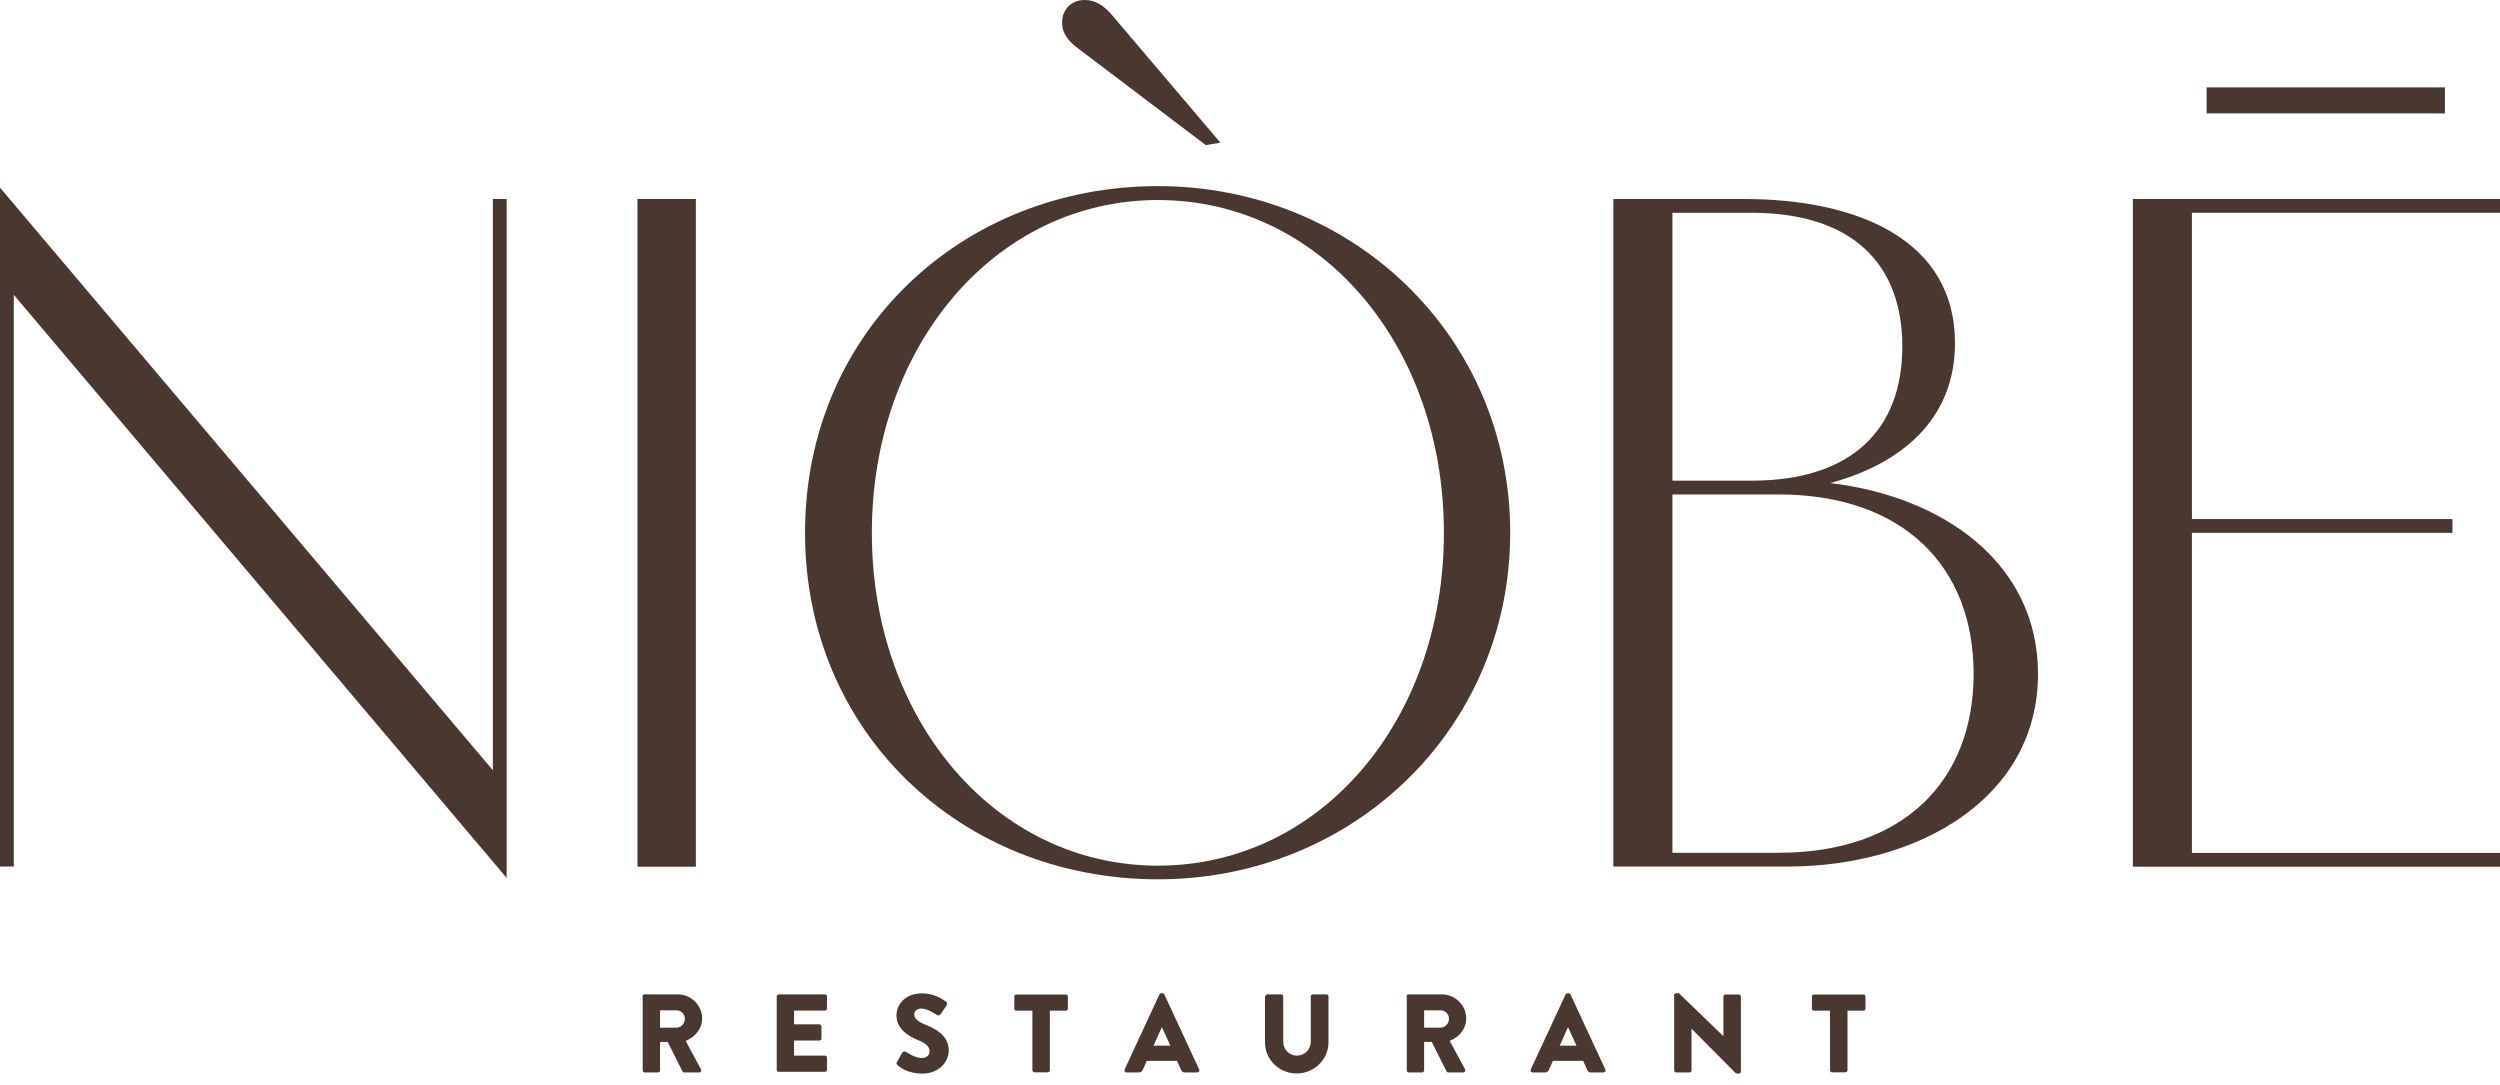 <svg width="182" height="79" viewBox="0 0 182 79" fill="none" xmlns="http://www.w3.org/2000/svg">
<path d="M0 13.661L35.88 56.074V14.487H36.883V63.912L1.003 21.462V63.085H0V13.661Z" fill="#4A3730"/>
<path d="M46.407 14.487H50.659V63.095H46.407V14.487Z" fill="#4A3730"/>
<path d="M84.293 13.55C98.534 13.55 109.943 24.536 109.943 38.782C109.943 53.028 98.534 64.014 84.293 64.014C70.053 64.014 58.606 53.39 58.606 38.782C58.606 24.174 70.053 13.55 84.293 13.55ZM84.293 63.02C96.102 63.02 105.116 52.498 105.116 38.791C105.116 25.084 96.102 14.562 84.293 14.562C72.485 14.562 63.471 25.158 63.471 38.791C63.471 52.424 72.485 63.02 84.293 63.02ZM87.765 10.55L78.501 3.538C77.925 3.111 77.322 2.535 77.322 1.644C77.322 0.678 77.999 0 78.965 0C79.754 0 80.394 0.427 80.97 1.114L88.842 10.383L87.765 10.568V10.55Z" fill="#4A3730"/>
<path d="M117.453 14.487H126.941C135.24 14.487 142.323 17.459 142.323 24.972C142.323 30.553 138.387 33.776 133.235 35.169C141.46 36.135 148.367 41.001 148.367 49.053C148.367 58.108 139.677 63.085 130.116 63.085H117.453V14.478V14.487ZM127.507 34.993C134.841 34.993 138.489 31.241 138.489 25.223C138.489 19.205 134.841 15.49 127.507 15.49H121.751V34.993H127.507ZM129.475 62.082C138.489 62.082 143.679 56.928 143.679 49.053C143.679 41.178 138.489 35.996 129.475 35.996H121.751V62.082H129.475Z" fill="#4A3730"/>
<path d="M155.273 14.487H182V15.49H159.572V37.788H178.537V38.791H159.572V62.092H182V63.095H155.273V14.478V14.487ZM160.639 6.361H177.99V8.256H160.639V6.361Z" fill="#4A3730"/>
<path d="M46.77 72.539C46.77 72.456 46.834 72.391 46.918 72.391H49.341C50.316 72.391 51.114 73.18 51.114 74.146C51.114 74.889 50.622 75.492 49.917 75.78L51.031 77.842C51.086 77.944 51.031 78.074 50.891 78.074H49.815C49.749 78.074 49.703 78.037 49.684 78L48.608 75.855H48.051V77.926C48.051 78.009 47.976 78.074 47.902 78.074H46.937C46.844 78.074 46.788 78 46.788 77.926V72.558L46.77 72.539ZM49.248 74.814C49.582 74.814 49.861 74.508 49.861 74.164C49.861 73.821 49.573 73.552 49.248 73.552H48.051V74.814H49.248Z" fill="#4A3730"/>
<path d="M56.545 72.539C56.545 72.456 56.61 72.391 56.694 72.391H60.054C60.147 72.391 60.203 72.465 60.203 72.539V73.421C60.203 73.505 60.138 73.57 60.054 73.57H57.807V74.573H59.655C59.738 74.573 59.803 74.647 59.803 74.722V75.604C59.803 75.697 59.729 75.752 59.655 75.752H57.807V76.848H60.054C60.147 76.848 60.203 76.923 60.203 76.997V77.879C60.203 77.963 60.138 78.028 60.054 78.028H56.694C56.601 78.028 56.545 77.953 56.545 77.879V72.511V72.539Z" fill="#4A3730"/>
<path d="M65.309 77.294L65.69 76.625C65.755 76.523 65.912 76.532 65.968 76.579C66.005 76.597 66.581 77.024 67.119 77.024C67.444 77.024 67.676 76.82 67.676 76.541C67.676 76.207 67.398 75.938 66.841 75.724C66.145 75.446 65.263 74.907 65.263 73.932C65.263 73.133 65.885 72.316 67.138 72.316C67.983 72.316 68.632 72.743 68.874 72.92C68.967 72.975 68.957 73.124 68.92 73.18L68.503 73.802C68.447 73.895 68.298 73.96 68.224 73.904C68.15 73.867 67.565 73.421 67.064 73.421C66.776 73.421 66.553 73.616 66.553 73.839C66.553 74.136 66.794 74.368 67.435 74.628C68.066 74.879 69.069 75.371 69.069 76.476C69.069 77.312 68.345 78.157 67.156 78.157C66.098 78.157 65.523 77.721 65.337 77.535C65.253 77.451 65.235 77.424 65.3 77.303L65.309 77.294Z" fill="#4A3730"/>
<path d="M75.149 73.579H73.988C73.895 73.579 73.84 73.505 73.84 73.431V72.549C73.84 72.465 73.905 72.4 73.988 72.4H77.59C77.683 72.4 77.739 72.474 77.739 72.549V73.431C77.739 73.514 77.674 73.579 77.59 73.579H76.43V77.916C76.43 78 76.356 78.065 76.281 78.065H75.307C75.223 78.065 75.158 77.991 75.158 77.916V73.579H75.149Z" fill="#4A3730"/>
<path d="M81.87 77.861L84.404 72.4C84.432 72.354 84.488 72.307 84.544 72.307H84.627C84.683 72.307 84.739 72.344 84.766 72.4L87.301 77.861C87.347 77.963 87.282 78.074 87.162 78.074H86.261C86.112 78.074 86.047 78.028 85.973 77.87L85.686 77.229H83.485L83.198 77.879C83.16 77.972 83.068 78.074 82.91 78.074H82.019C81.898 78.074 81.833 77.972 81.879 77.861H81.87ZM85.203 76.124L84.59 74.787H84.581L83.977 76.124H85.212H85.203Z" fill="#4A3730"/>
<path d="M92.128 72.539C92.128 72.456 92.202 72.391 92.276 72.391H93.27C93.363 72.391 93.418 72.465 93.418 72.539V75.827C93.418 76.393 93.836 76.848 94.412 76.848C94.987 76.848 95.424 76.393 95.424 75.827V72.539C95.424 72.456 95.489 72.391 95.572 72.391H96.565C96.649 72.391 96.714 72.465 96.714 72.539V75.892C96.714 77.127 95.674 78.148 94.393 78.148C93.112 78.148 92.091 77.127 92.091 75.892V72.539H92.1H92.128Z" fill="#4A3730"/>
<path d="M102.395 72.539C102.395 72.456 102.46 72.391 102.543 72.391H104.966C105.941 72.391 106.739 73.18 106.739 74.146C106.739 74.889 106.247 75.492 105.542 75.78L106.656 77.842C106.711 77.944 106.656 78.074 106.516 78.074H105.439C105.374 78.074 105.328 78.037 105.309 78L104.233 75.855H103.676V77.926C103.676 78.009 103.601 78.074 103.527 78.074H102.562C102.469 78.074 102.413 78 102.413 77.926V72.558L102.395 72.539ZM104.873 74.814C105.207 74.814 105.486 74.508 105.486 74.164C105.486 73.821 105.207 73.552 104.873 73.552H103.676V74.814H104.873Z" fill="#4A3730"/>
<path d="M111.437 77.861L113.972 72.4C114 72.354 114.055 72.307 114.111 72.307H114.195C114.25 72.307 114.306 72.344 114.334 72.4L116.868 77.861C116.915 77.963 116.85 78.074 116.729 78.074H115.828C115.68 78.074 115.615 78.028 115.541 77.87L115.253 77.229H113.053L112.765 77.879C112.728 77.972 112.635 78.074 112.477 78.074H111.586C111.465 78.074 111.4 77.972 111.447 77.861H111.437ZM114.77 76.124L114.157 74.787H114.148L113.545 76.124H114.779H114.77Z" fill="#4A3730"/>
<path d="M121.871 72.456C121.871 72.372 121.945 72.307 122.02 72.307H122.224L125.454 75.427H125.464V72.549C125.464 72.465 125.529 72.4 125.612 72.4H126.587C126.671 72.4 126.736 72.474 126.736 72.549V78.009C126.736 78.093 126.661 78.158 126.587 78.158H126.457C126.457 78.158 126.364 78.13 126.355 78.121L123.152 74.898H123.143V77.926C123.143 78.009 123.078 78.074 122.994 78.074H122.029C121.945 78.074 121.88 78 121.88 77.926V72.465H121.871V72.456Z" fill="#4A3730"/>
<path d="M133.217 73.579H132.057C131.964 73.579 131.908 73.505 131.908 73.431V72.549C131.908 72.465 131.973 72.4 132.057 72.4H135.659C135.752 72.4 135.807 72.474 135.807 72.549V73.431C135.807 73.514 135.742 73.579 135.659 73.579H134.498V77.916C134.498 78 134.424 78.065 134.35 78.065H133.375C133.291 78.065 133.226 77.991 133.226 77.916V73.579H133.217Z" fill="#4A3730"/>
</svg>
